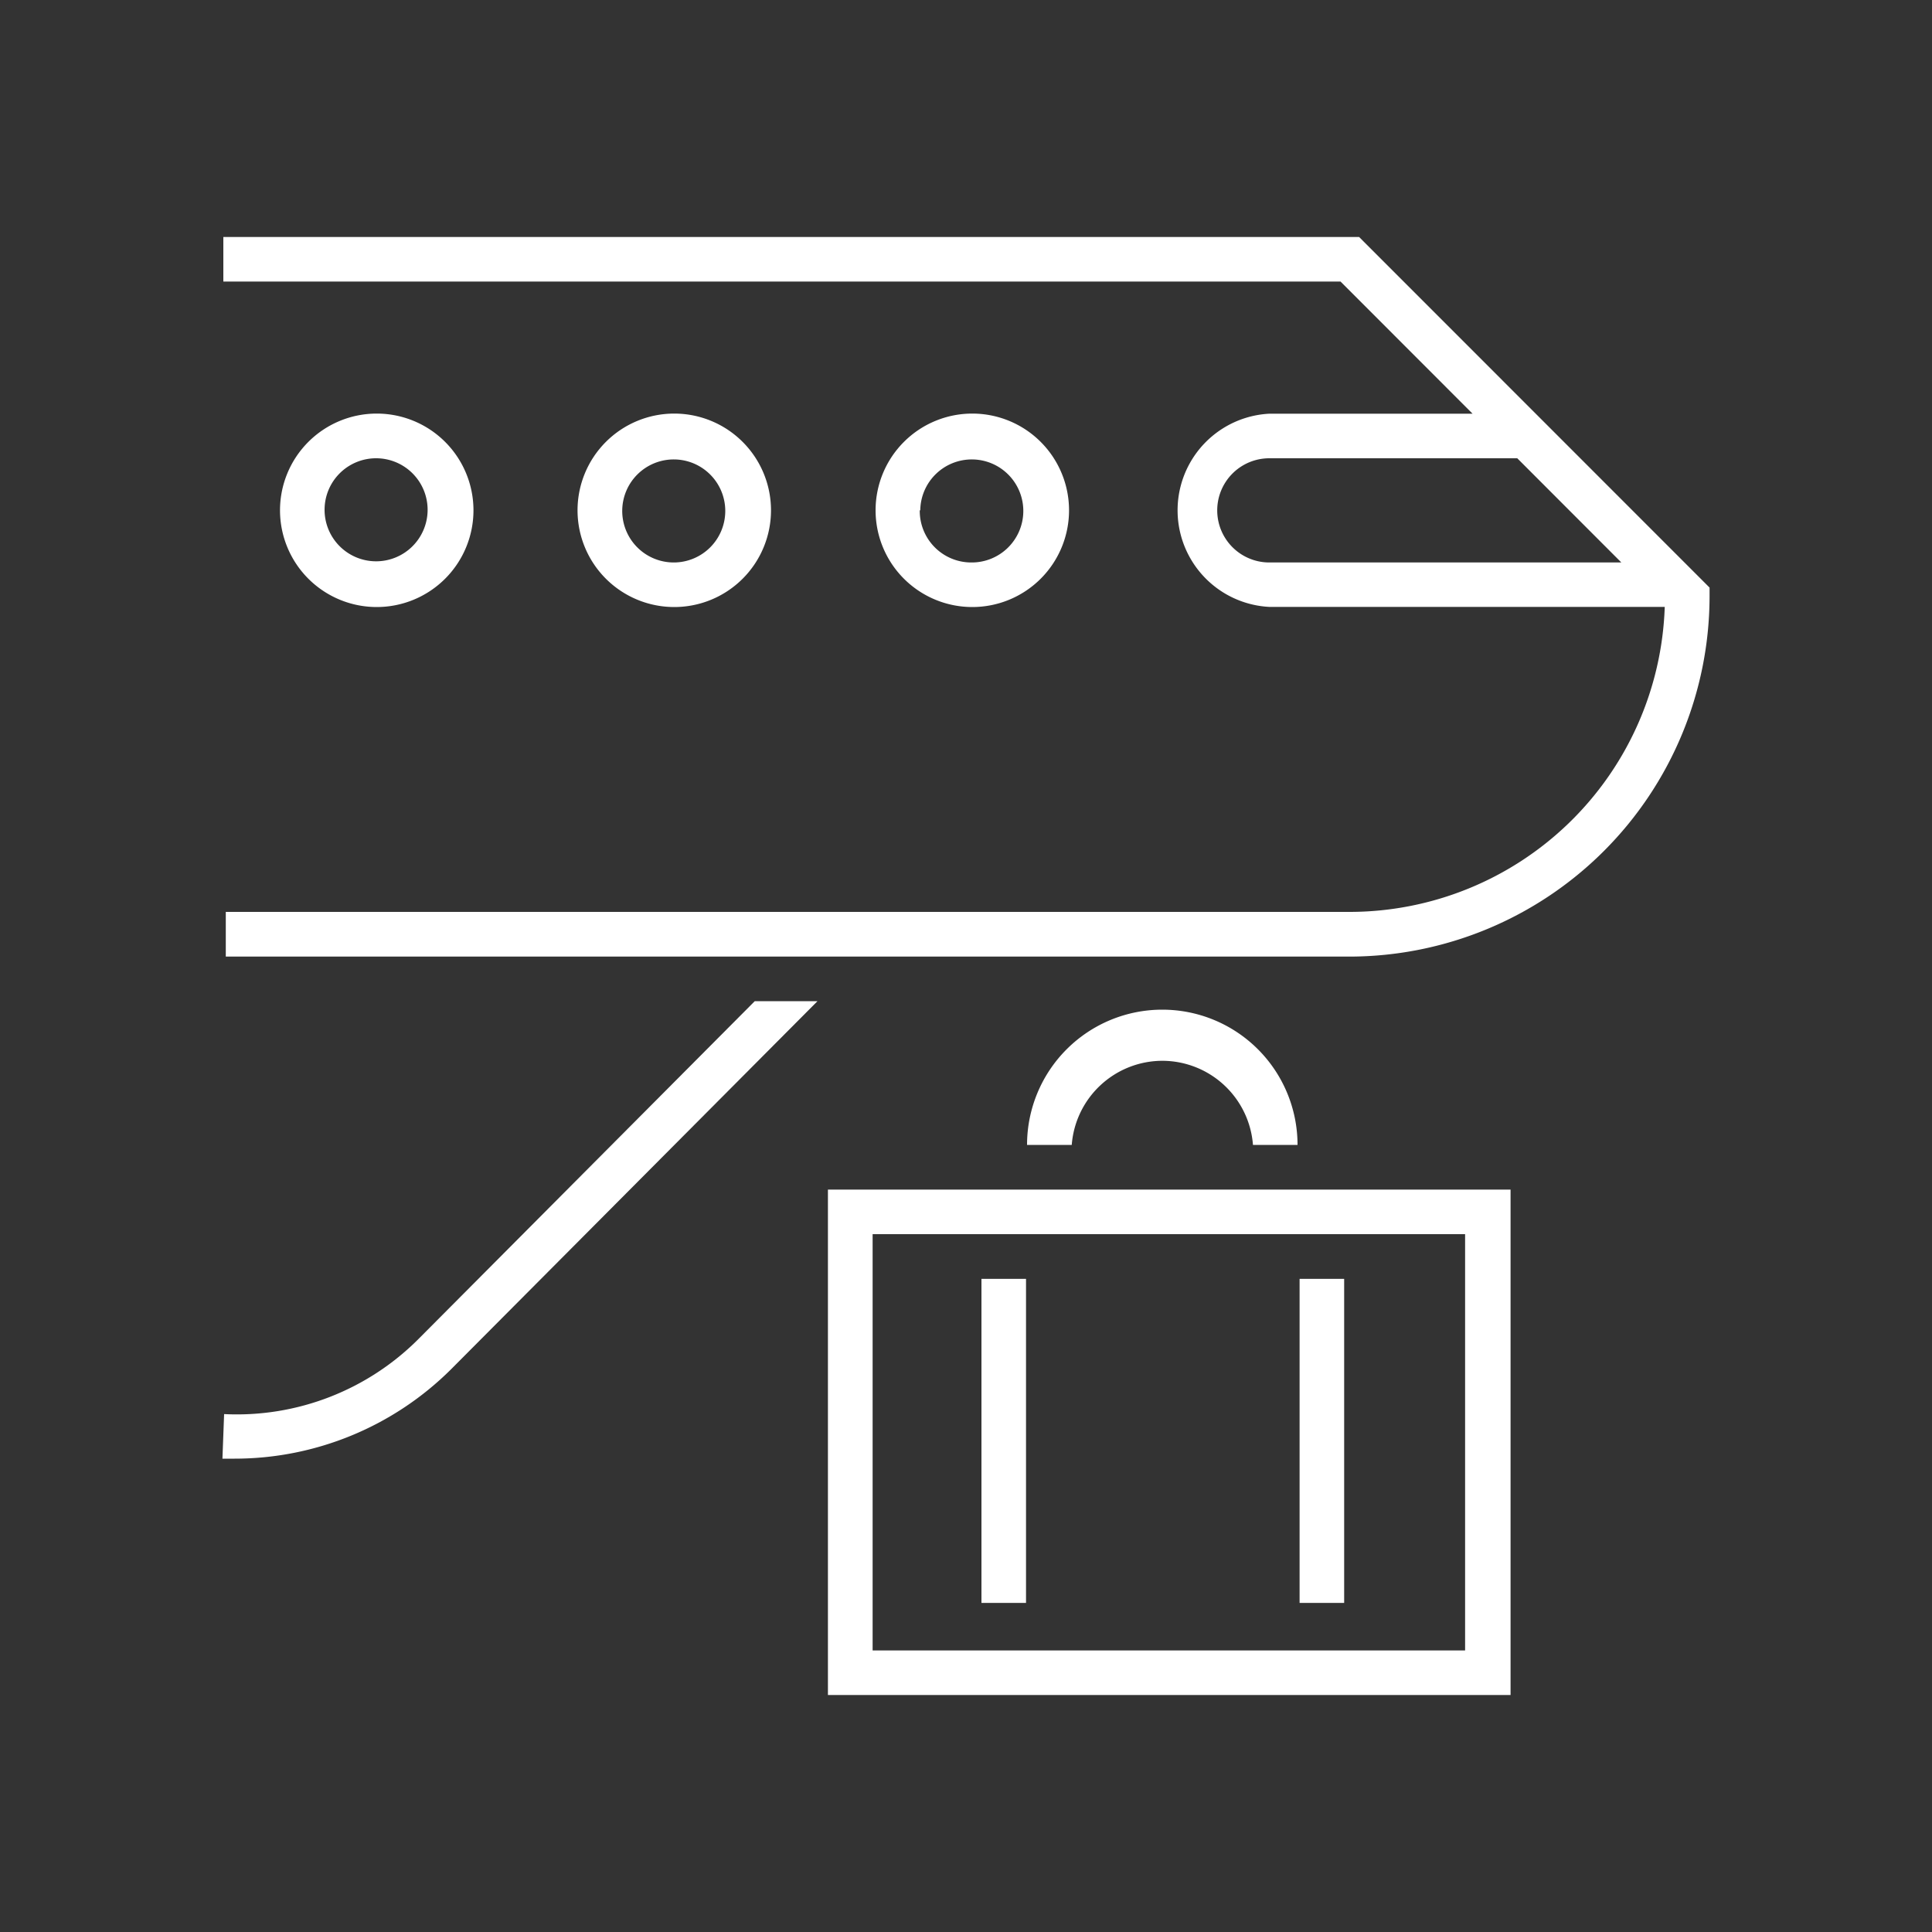<svg id="Layer_1" data-name="Layer 1" xmlns="http://www.w3.org/2000/svg" viewBox="0 0 150 150"><rect x="0" y="0" width="150" height="150" fill="#333333" stroke="none"/><defs><style>.cls-1{fill:#FFF;}</style></defs><title>benefit-icons</title><path class="cls-1" d="M90.28,82.36a7.07,7.07,0,0,1,7,6.53h3.46a10.5,10.5,0,0,0-21,0h3.47A7.07,7.07,0,0,1,90.28,82.36Z"/><rect class="cls-1" x="76.2" y="99.29" width="3.46" height="25.16"/><rect class="cls-1" x="100.9" y="99.29" width="3.46" height="25.16"/><path class="cls-1" d="M64.28,131.6h53V92.36h-53Zm3.47-35.78h46v32.32h-46Z"/><path class="cls-1" d="M32.57,103.88a19.93,19.93,0,0,1-15.17,5.91l-.13,3.46.94,0A23.82,23.82,0,0,0,35,106.33l28.47-28.6H58.6Z"/><path class="cls-1" d="M105.52,18.4H17.34v3.46h86.74l10.25,10.26H98.55a7.51,7.51,0,0,0,0,15h30.7A24.5,24.5,0,0,1,104.8,70.8H17.53v3.47H104.8a28,28,0,0,0,27.93-27.94v-.71ZM121,43.67H98.55a4,4,0,0,1,0-8.09H117.8l8.08,8.09Z"/><path class="cls-1" d="M29.25,47.13a7.51,7.51,0,1,0-7.51-7.51A7.51,7.51,0,0,0,29.25,47.13Zm0-11.55a4,4,0,1,1-4.05,4A4,4,0,0,1,29.25,35.58Z"/><path class="cls-1" d="M59.86,39.62a7.51,7.51,0,1,0-7.51,7.51A7.51,7.51,0,0,0,59.86,39.62Zm-11.55,0a4,4,0,1,1,4,4.05A4,4,0,0,1,48.31,39.62Z"/><path class="cls-1" d="M83,39.62a7.51,7.51,0,1,0-7.51,7.51A7.51,7.51,0,0,0,83,39.62Zm-11.55,0a4,4,0,1,1,4,4.05A4,4,0,0,1,71.41,39.62Z"/></svg>